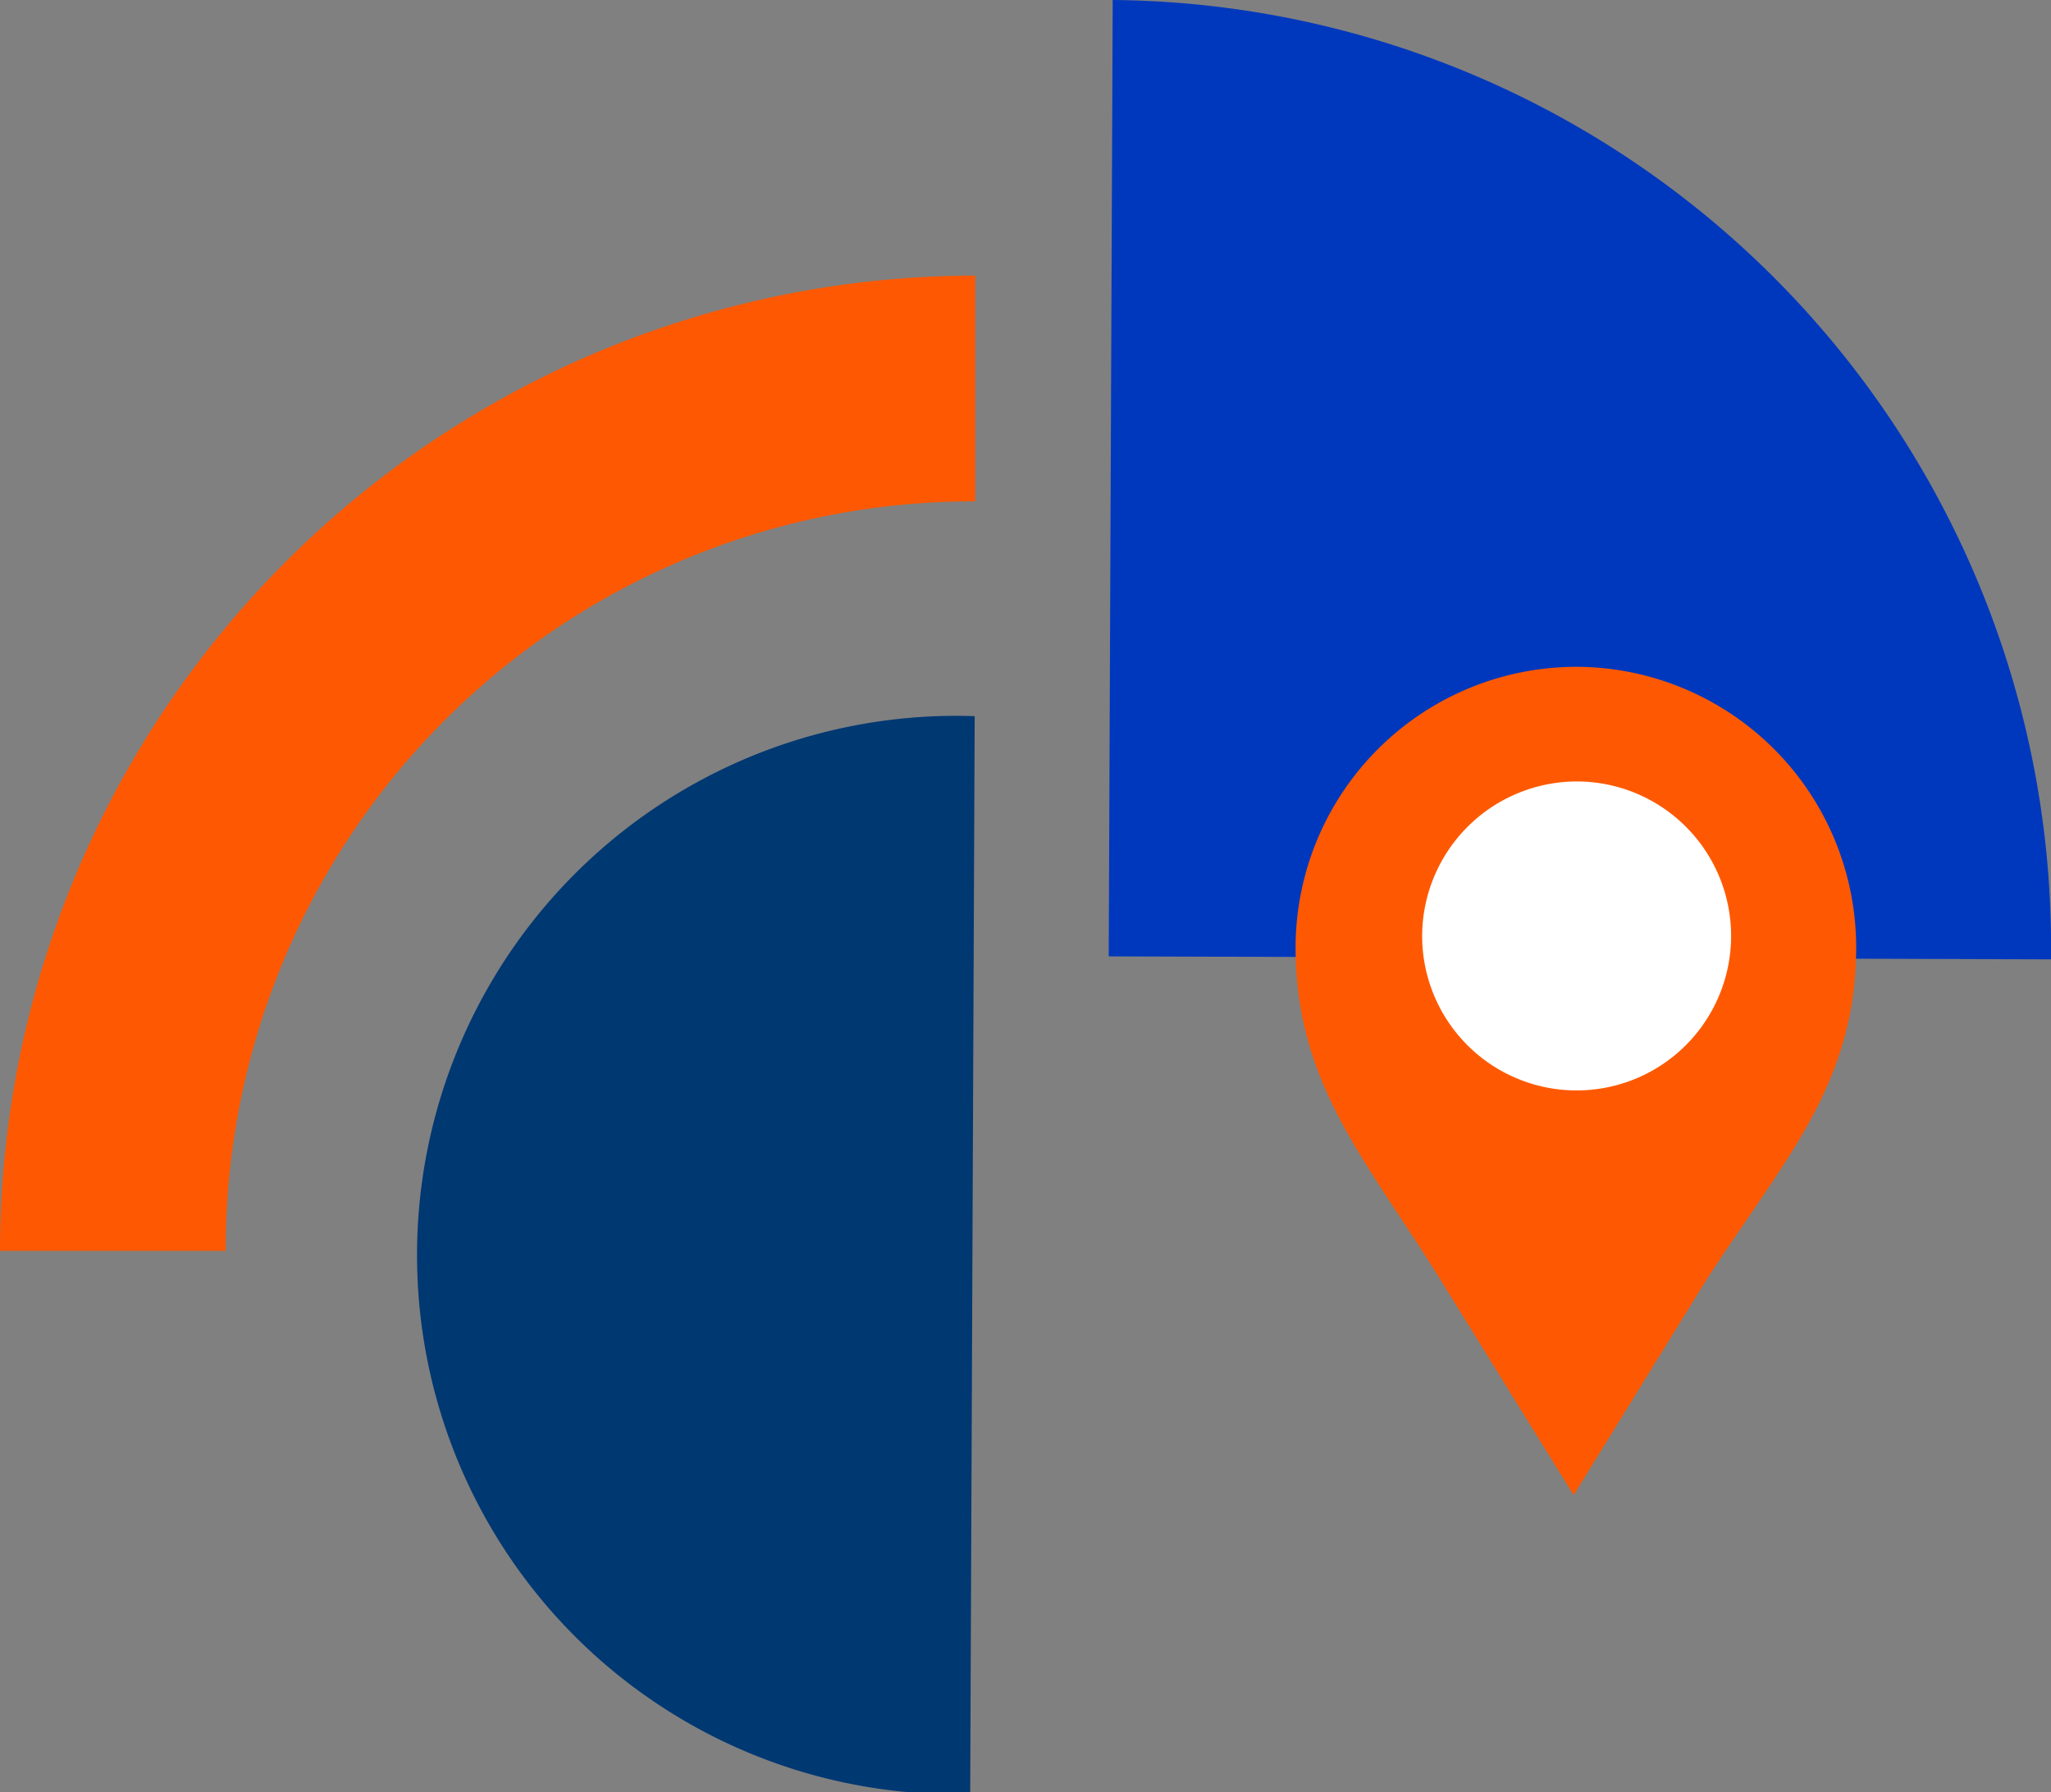 <svg xmlns="http://www.w3.org/2000/svg" viewBox="0 0 41.16 35.96"><rect x="0" y="0" width="41.16" height="35.96" fill="#808080" stroke="none"/><defs><style>.a{fill:#0038bd;}.b{fill:#003872;}.c,.e{fill:#fe5902;}.d{fill:#fff;}.e{fill-rule:evenodd;}</style></defs><path class="a" d="M41.16,19.25A19,19,0,0,0,22.33,0h0l-.08,19.19Z"/><path class="b" d="M19.47,36a10.82,10.82,0,1,1,.09-21.63"/><path class="c" d="M4.53,25.1H0A19.59,19.59,0,0,1,19.57,5.53v4.53A15,15,0,0,0,4.53,25.1Z"/><circle class="d" cx="31.55" cy="18.89" r="4.17"/><path class="e" d="M31.65,13.38A5.63,5.63,0,0,1,37.25,19c0,2.75-1.43,4.25-3,6.67L31.58,30l-2.69-4.35C27.39,23.24,26,21.73,26,19A5.64,5.64,0,0,1,31.65,13.38Zm0,2.3a3.1,3.1,0,1,1-3.11,3.09,3.11,3.11,0,0,1,3.11-3.09Z"/></svg>